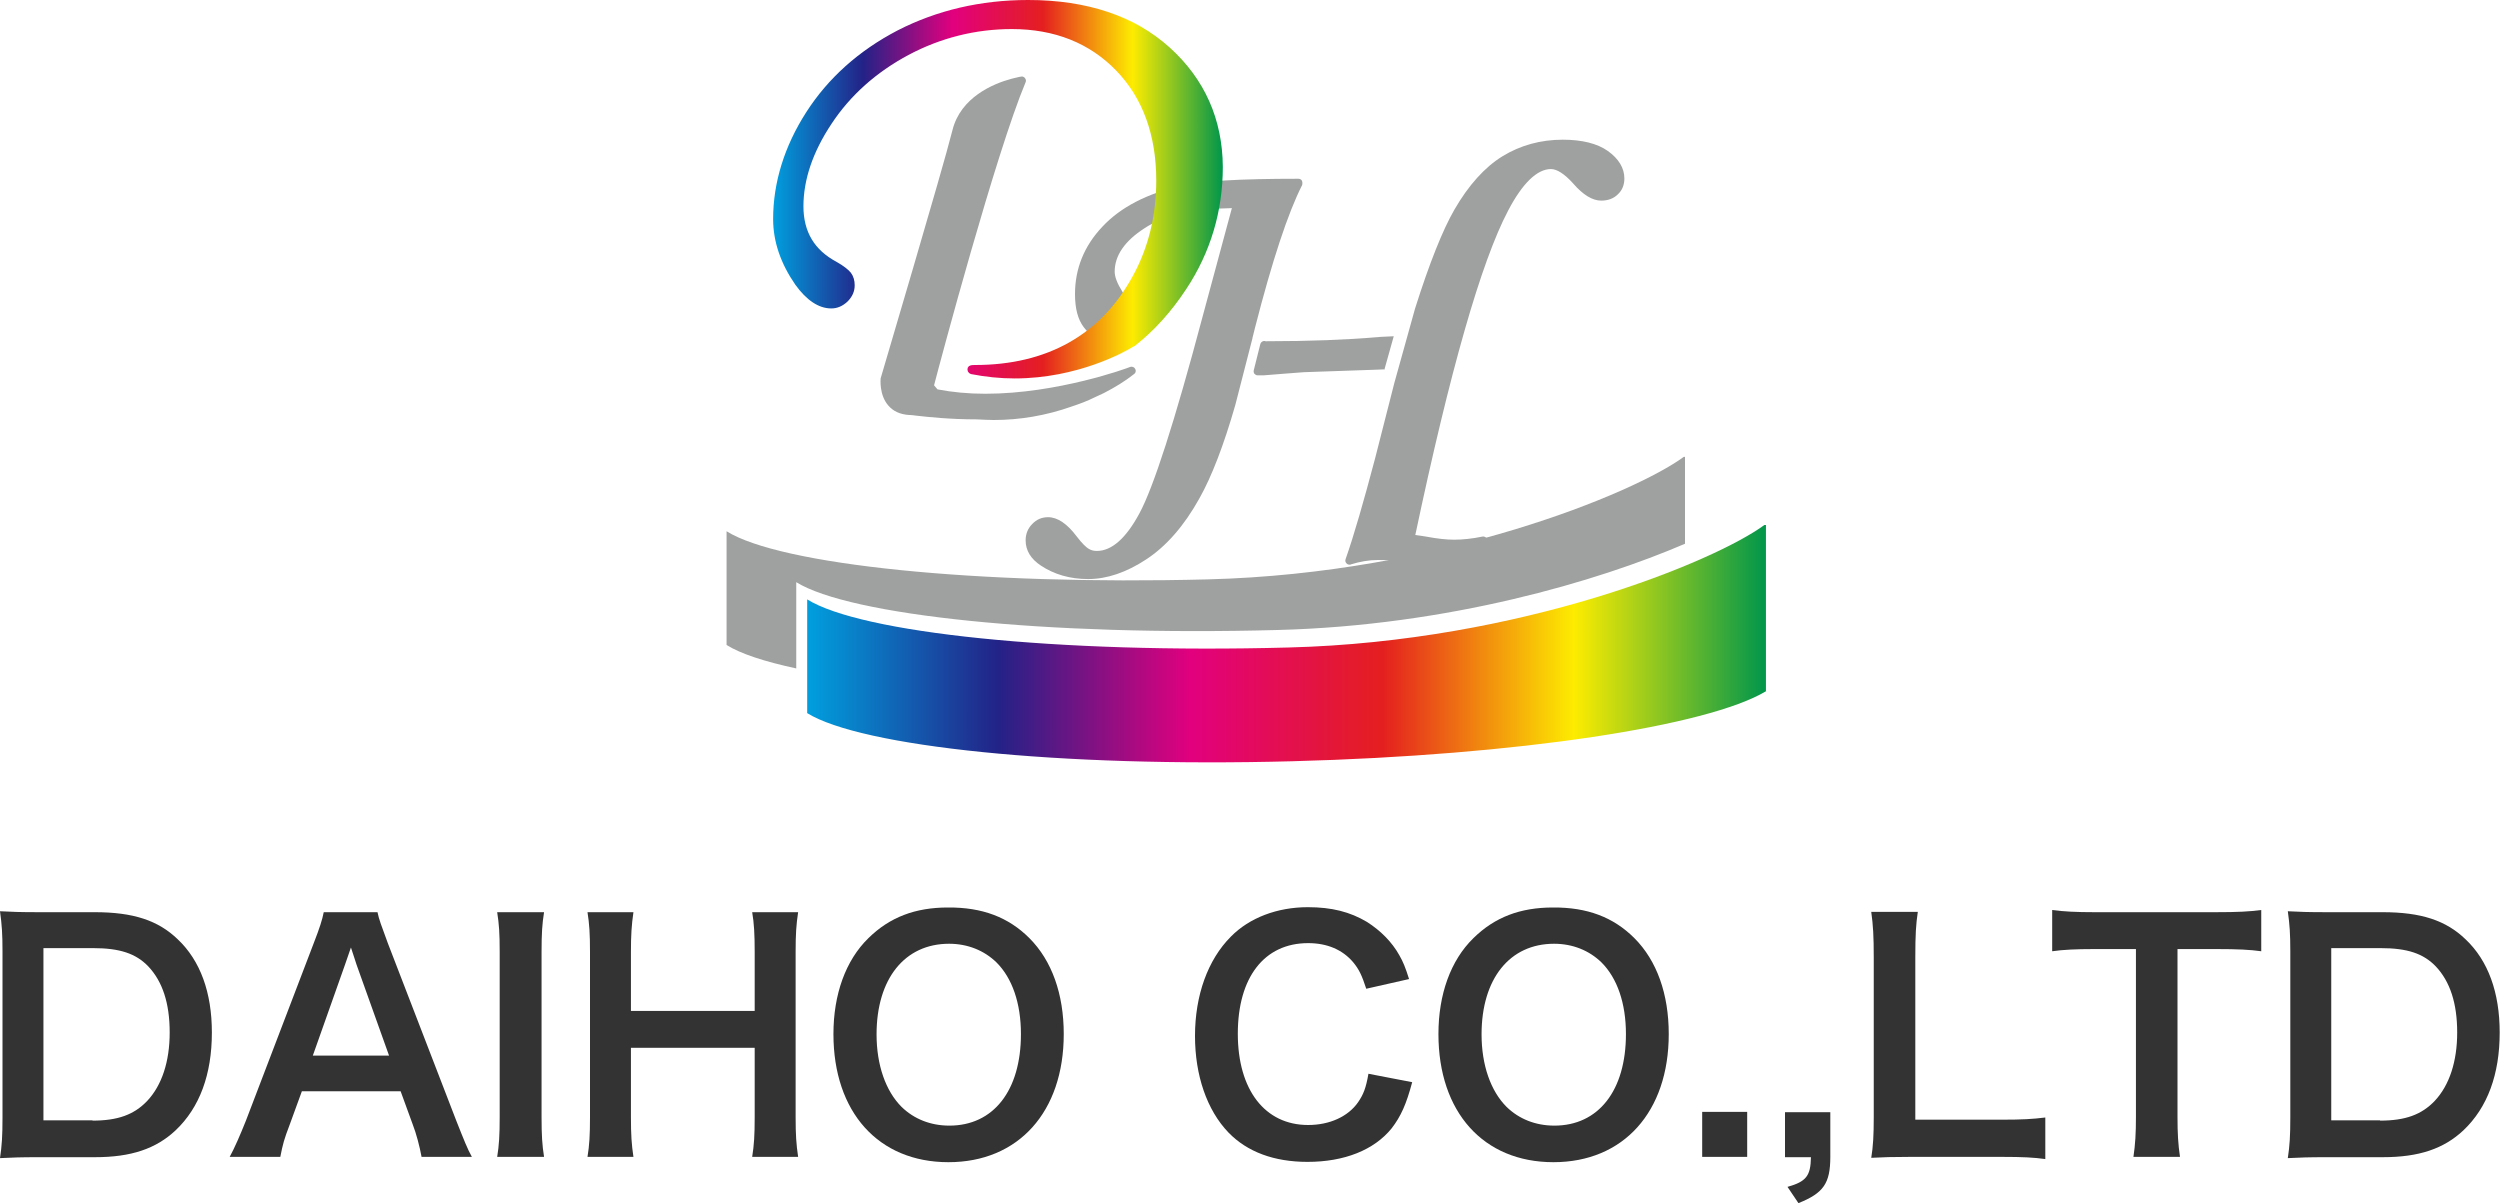 <?xml version="1.0" encoding="utf-8"?>
<!-- Generator: Adobe Illustrator 27.9.0, SVG Export Plug-In . SVG Version: 6.00 Build 0)  -->
<svg version="1.1" id="レイヤー_1" xmlns="http://www.w3.org/2000/svg" xmlns:xlink="http://www.w3.org/1999/xlink" x="0px"
	 y="0px" viewBox="0 0 800 385" style="enable-background:new 0 0 800 385;" xml:space="preserve">
<style type="text/css">
	.st0{fill:#333333;}
	.st1{fill:#9FA1A0;}
	.st2{fill:url(#SVGID_1_);}
	.st3{fill:url(#SVGID_00000034081494374627854440000006321357270141744022_);}
</style>
<g>
	<g>
		<path class="st0" d="M0.8,304.4c0-5.5-0.2-8.5-0.8-12.8c3.9,0.2,6.3,0.3,12.5,0.3h17.8c12.3,0,20.3,2.6,26.6,8.7
			c7.2,6.8,10.9,17,10.9,29.8c0,13.4-3.9,24-11.6,31.3c-6.3,5.9-14.2,8.6-25.8,8.6H12.5c-6,0-8.5,0.1-12.5,0.3c0.6-4,0.8-7.1,0.8-13
			V304.4z M29.6,358.6c8.1,0,13.3-1.9,17.5-6.3c4.7-5,7.2-12.6,7.2-21.9c0-9.4-2.3-16.3-6.8-21.1c-4-4.2-9.2-5.9-17.7-5.9H13.9v55.1
			H29.6z"/>
		<path class="st0" d="M134.9,370.2c-0.6-3.3-1.7-7.5-2.8-10.3l-3.9-10.7H96.6l-3.9,10.7c-1.8,4.7-2.2,6.2-3,10.3H73.5
			c1.5-2.7,3.4-7.1,5.2-11.6l21.7-56.8c1.9-4.9,2.7-7.4,3.2-9.9h17.2c0.5,2.4,1.1,3.9,3.3,9.9l21.9,56.8c2.5,6.3,3.6,9.1,5,11.6
			H134.9z M114.1,308.7c-0.4-1.1-0.7-2.3-1.8-5.5c-1.6,4.6-1.6,4.6-1.9,5.5l-10.3,29.1h24.4L114.1,308.7z"/>
		<path class="st0" d="M174.1,291.9c-0.6,3.7-0.8,6.8-0.8,12.7v52.9c0,5.8,0.2,9,0.8,12.7h-15c0.6-3.7,0.8-6.9,0.8-12.7v-52.9
			c0-6.1-0.2-8.8-0.8-12.7H174.1z"/>
		<path class="st0" d="M255.4,291.9c-0.6,4-0.8,7-0.8,12.6v53c0,5.7,0.2,8.6,0.8,12.7h-14.7c0.6-3.8,0.8-6.9,0.8-12.7v-22.2h-39.6
			v22.2c0,5.7,0.2,8.7,0.8,12.7H188c0.6-3.7,0.8-6.9,0.8-12.7v-52.9c0-5.8-0.2-8.9-0.8-12.7h14.7c-0.6,4.1-0.8,7.4-0.8,12.6v19h39.6
			v-18.9c0-5.6-0.2-9.2-0.8-12.7H255.4z"/>
		<path class="st0" d="M329.4,300.2c7.2,7.2,11,17.9,11,30.7c0,24.9-14.5,41-36.9,41c-22.4,0-36.8-16-36.8-41
			c0-12.7,3.9-23.6,11.2-30.7c6.8-6.7,15-9.8,25.4-9.8C314.3,290.3,322.7,293.5,329.4,300.2z M326.7,330.9c0-9.9-2.8-17.9-7.8-22.9
			c-4-3.9-9.3-6-15.2-6c-14.2,0-23.2,11.2-23.2,29c0,9.8,2.9,18.1,8,23.2c4,3.9,9.3,6,15.3,6C317.9,360.2,326.7,349,326.7,330.9z"/>
		<path class="st0" d="M451.9,346.3c-1.9,7.1-3.6,10.9-6.6,14.8c-5.6,6.9-15.1,10.7-26.9,10.7c-10.7,0-19.3-3.2-25.3-9.4
			c-6.9-7.2-10.7-18.3-10.7-30.9c0-13,4.1-24.4,11.5-31.8c5.9-6,14.8-9.4,24.6-9.4c7.7,0,13.5,1.5,18.9,4.7c4.4,2.8,8,6.4,10.4,10.7
			c1.2,2.1,1.9,3.8,3.1,7.6l-13.7,3.1c-1.4-4.3-2.3-6.2-4.2-8.5c-3.4-4-8.3-6.1-14.4-6.1c-14,0-22.5,10.9-22.5,29
			c0,18,8.7,29.2,22.5,29.2c6.9,0,12.8-2.7,16-7.3c1.7-2.5,2.5-4.5,3.3-9.1L451.9,346.3z"/>
		<path class="st0" d="M523,300.2c7.2,7.2,11,17.9,11,30.7c0,24.9-14.5,41-36.9,41c-22.4,0-36.8-16-36.8-41
			c0-12.7,3.9-23.6,11.2-30.7c6.8-6.7,15-9.8,25.4-9.8C507.9,290.3,516.3,293.5,523,300.2z M520.3,330.9c0-9.9-2.8-17.9-7.8-22.9
			c-4-3.9-9.3-6-15.2-6c-14.2,0-23.2,11.2-23.2,29c0,9.8,2.9,18.1,8,23.2c4,3.9,9.3,6,15.3,6C511.5,360.2,520.3,349,520.3,330.9z"/>
		<path class="st0" d="M544.7,370.2v-14.4h14.4v14.4H544.7z"/>
		<path class="st0" d="M585.7,370.2c0,8.5-2.2,11.6-10.2,14.8l-3.5-5.2c6-1.7,7.4-3.5,7.5-9.5h-8.3v-14.4h14.5V370.2z"/>
		<path class="st0" d="M654.5,370.9c-3.6-0.5-7-0.7-14-0.7h-29.2c-5.5,0-9,0.1-12.5,0.3c0.6-3.6,0.8-7.3,0.8-13v-51.1
			c0-6.8-0.2-10.3-0.8-14.6h14.9c-0.6,4-0.8,7.3-0.8,14.5v52h27.6c6.7,0,9.9-0.2,14-0.7V370.9z"/>
		<path class="st0" d="M696.8,357.4c0,5.3,0.2,8.8,0.8,12.8h-14.9c0.6-4.1,0.8-7.5,0.8-12.8v-53.7h-13.3c-5.8,0-10.1,0.2-13.5,0.7
			v-13.2c3.6,0.5,7.8,0.7,13.4,0.7h39c7.1,0,10.7-0.2,14.5-0.7v13.2c-3.6-0.5-7.4-0.7-14.5-0.7h-12.3V357.4z"/>
		<path class="st0" d="M732.9,304.4c0-5.5-0.2-8.5-0.8-12.8c3.9,0.2,6.3,0.3,12.5,0.3h17.8c12.3,0,20.3,2.6,26.6,8.7
			c7.2,6.8,10.9,17,10.9,29.8c0,13.4-3.9,24-11.6,31.3c-6.3,5.9-14.2,8.6-25.8,8.6h-17.9c-6,0-8.5,0.1-12.5,0.3
			c0.6-4,0.8-7.1,0.8-13V304.4z M761.6,358.6c8.1,0,13.3-1.9,17.5-6.3c4.7-5,7.2-12.6,7.2-21.9c0-9.4-2.3-16.3-6.8-21.1
			c-4-4.2-9.2-5.9-17.7-5.9H746v55.1H761.6z"/>
	</g>
	<g>
		<g>
			<path class="st1" d="M416.6,57.8c-0.2-0.4-0.7-0.6-1.1-0.6c-18.8,0-31,0.7-37.4,2.2c-11,2.5-19.5,6.9-25.3,13.1
				c-5.9,6.2-8.8,13.5-8.8,21.6c0,4.6,0.9,8.1,2.8,10.6c1.9,2.6,4.3,3.9,7.1,3.9c2.2,0,4.1-0.8,5.6-2.3c1.5-1.5,2.3-3.4,2.3-5.7
				c0-1.9-0.9-4.3-2.6-7.2c-1.7-2.7-2.5-4.8-2.5-6.5c0-5.1,3.2-9.8,9.6-13.9c6.2-4.1,15.6-6.2,27.9-6.4l-9.5,35.2
				c-8.8,33.1-15.6,54.2-20.1,62.5c-4.3,8-8.9,12-13.6,12c-1,0-1.9-0.2-2.8-0.8c-0.6-0.4-1.8-1.4-3.7-3.9c-3-4-6.1-6.1-9.1-6.1
				c-2,0-3.7,0.7-5.1,2.2c-1.4,1.4-2.1,3.2-2.1,5.2c0,3.3,1.7,6,4.9,8.1c4.2,2.8,9.3,4.3,15.1,4.3c6,0,12.2-2.1,18.6-6.3
				c6.4-4.2,12.1-10.7,17-19.5c3.9-6.9,7.8-17,11.5-29.9l5.5-21.4c0,0,0-0.1,0-0.1l0.8-3.2c5.5-21.5,10.6-36.9,15.1-45.7
				C416.8,58.7,416.8,58.2,416.6,57.8z"/>
			<linearGradient id="SVGID_1_" gradientUnits="userSpaceOnUse" x1="247.381" y1="60.595" x2="391.215" y2="60.595">
				<stop  offset="0" style="stop-color:#009FDE"/>
				<stop  offset="0.2" style="stop-color:#232287"/>
				<stop  offset="0.4" style="stop-color:#E2007E"/>
				<stop  offset="0.6" style="stop-color:#E41F1F"/>
				<stop  offset="0.8" style="stop-color:#FDEC00"/>
				<stop  offset="1" style="stop-color:#00964B"/>
			</linearGradient>
			<path class="st2" d="M374.3,15.2C363.1,5.1,347.8,0,329,0c-15.2,0-29.2,3.3-41.7,9.7c-12.5,6.5-22.3,15.3-29.3,26.2
				c-7,10.9-10.6,22.5-10.6,34.2c0,7.2,2.4,14.2,7.1,21c3.6,5,7.5,7.6,11.5,7.6c2,0,3.7-0.8,5.2-2.2c1.5-1.5,2.3-3.2,2.3-5.2
				c0-1.6-0.4-2.9-1.2-4c-0.8-1-2.3-2.2-4.6-3.5c-7.1-3.8-10.6-9.6-10.6-17.8c0-8.5,3-17.4,9-26.4c6-9.1,14.3-16.5,24.6-22
				c10.3-5.5,21.5-8.3,33.1-8.3c13.7,0,24.9,4.5,33.4,13.3c8.5,8.8,12.8,20.7,12.8,35.2c0,11.1-2.5,21.5-7.6,30.7
				c-5,9.2-11.8,16.3-20.3,21.1c-8.5,4.8-18.6,7.2-30.1,7.2c-0.9,0-2.3,0-2.4,1.3c0,0.2,0,0.5,0.1,0.6c0,0.2,0.1,0.3,0.2,0.4
				c0.2,0.3,0.5,0.5,0.8,0.6c4.6,0.9,9.3,1.4,14,1.4c20.1,0,35.3-8.5,38-10.2c0.1,0,0.2-0.1,0.4-0.2c6.1-4.7,11.7-10.9,16.5-18.2
				c7.8-11.8,11.7-25,11.7-39.1C391.2,38.2,385.5,25.3,374.3,15.2z"/>
			<path class="st1" d="M363.3,118.1c-0.3-0.6-1-0.9-1.6-0.7c-0.9,0.4-23.3,8.6-46.4,8.6c-5.5,0-10.6-0.5-15.3-1.4l-1.1-1.3
				c1.9-7.4,19.8-74.4,29.3-97c0.2-0.4,0.1-0.9-0.2-1.3c-0.3-0.4-0.8-0.6-1.2-0.5c0,0-1.3,0.2-3.1,0.7c-6,1.6-16.3,6-18.9,16.4
				c-3.3,13.2-22.8,78.6-23,79.5c0,0.2-0.5,5.2,2.4,8.6c1.6,1.9,3.8,2.9,6.7,3.1l0.3,0c0.4,0,1.1,0.1,1.9,0.2
				c3.5,0.4,10.8,1.2,19.4,1.2c0,0,0,0,0,0c2.2,0.1,4.1,0.2,5.5,0.2c8.3,0,16.7-1.4,24.9-4.3c2.4-0.8,4.9-1.7,7.5-3l1.5-0.7
				c0.2-0.1,0.3-0.1,0.5-0.2c0.2-0.1,0.5-0.3,0.8-0.4c3.5-1.8,6.8-3.8,9.7-6.1C363.4,119.4,363.6,118.7,363.3,118.1z"/>
			<path class="st1" d="M514.5,48.3c-3.4-2.4-8.3-3.6-14.4-3.6c-7.1,0-13.6,1.8-19.3,5.3c-5.7,3.5-10.9,9.3-15.4,17.1
				c-3.7,6.4-8,17.1-12.6,31.7l-6.6,23.7l0,0l-6.2,24.3c-3.6,13.6-6.7,24.4-9.4,32.1c-0.2,0.5-0.1,1,0.3,1.4c0.3,0.3,0.6,0.4,1,0.4
				c0.1,0,0.3,0,0.4-0.1c2.9-0.9,5.8-1.4,8.6-1.4c3.6,0,8,0.2,13,0.7c4.8,0.5,8.7,0.7,11.6,0.7c1.9,0,4.6-0.2,8-0.6
				c0.6-0.1,1-0.5,1.1-1l1.3-5.7c0.1-0.4,0-0.9-0.3-1.2c-0.3-0.3-0.8-0.5-1.2-0.4c-3.4,0.7-6.4,1-9.1,1c-2.3,0-5.3-0.3-9-1
				c-1.3-0.2-2.5-0.4-3.4-0.5C464,118.6,474,83.7,482.6,67.4c4.6-8.8,9.3-13.3,13.7-13.3c1.9,0,4.3,1.5,7.1,4.6
				c3.2,3.7,6.2,5.5,9,5.5c2.2,0,4-0.7,5.3-2c1.4-1.3,2.1-3,2.1-5.1C519.8,53.8,518,50.8,514.5,48.3z"/>
			<path class="st1" d="M441.8,107.8c-0.4,0-0.7,0.1-1.1,0.1l-0.1,0v0c-9.4,0.8-21.3,1.3-35.6,1.3c-0.7-0.3-1.5,0.2-1.7,0.9
				l-2.1,8.4c-0.1,0.4,0,0.8,0.2,1.1c0.3,0.3,0.6,0.5,1,0.5l2.1,0c4.7-0.4,8.9-0.7,12.8-1l23.2-0.8h0l2.4-0.1l0,0.1h0.1l3-10.7
				L441.8,107.8L441.8,107.8z"/>
		</g>
		
			<linearGradient id="SVGID_00000158749864381274977690000014869288473702634409_" gradientUnits="userSpaceOnUse" x1="258.311" y1="205.956" x2="565.024" y2="205.956">
			<stop  offset="0" style="stop-color:#009FDE"/>
			<stop  offset="0.2" style="stop-color:#232287"/>
			<stop  offset="0.4" style="stop-color:#E2007E"/>
			<stop  offset="0.6" style="stop-color:#E41F1F"/>
			<stop  offset="0.8" style="stop-color:#FDEC00"/>
			<stop  offset="1" style="stop-color:#00964B"/>
		</linearGradient>
		<path style="fill:url(#SVGID_00000158749864381274977690000014869288473702634409_);" d="M564.6,168
			c-15.8,11.6-77.8,37.3-152.3,39.2c-74.2,2-136.9-4.7-154-15.4V220v8.2c17.3,10.7,80.4,17.4,155.2,15.4
			c72.4-1.9,133.1-11.3,151.6-22.4V220v-52H564.6z"/>
		<path class="st1" d="M408.8,201.6c54.6-1.4,102.5-15.6,130.4-27.6v-27.8h-0.4c-15.8,11.6-77.8,37.3-152.3,39.2
			c-74.2,1.9-136.9-4.7-154-15.4v28.2v8.2c4.5,2.8,12.1,5.3,22.3,7.5v-27.6C271.9,196.9,334.6,203.6,408.8,201.6z"/>
	</g>
</g>
</svg>
